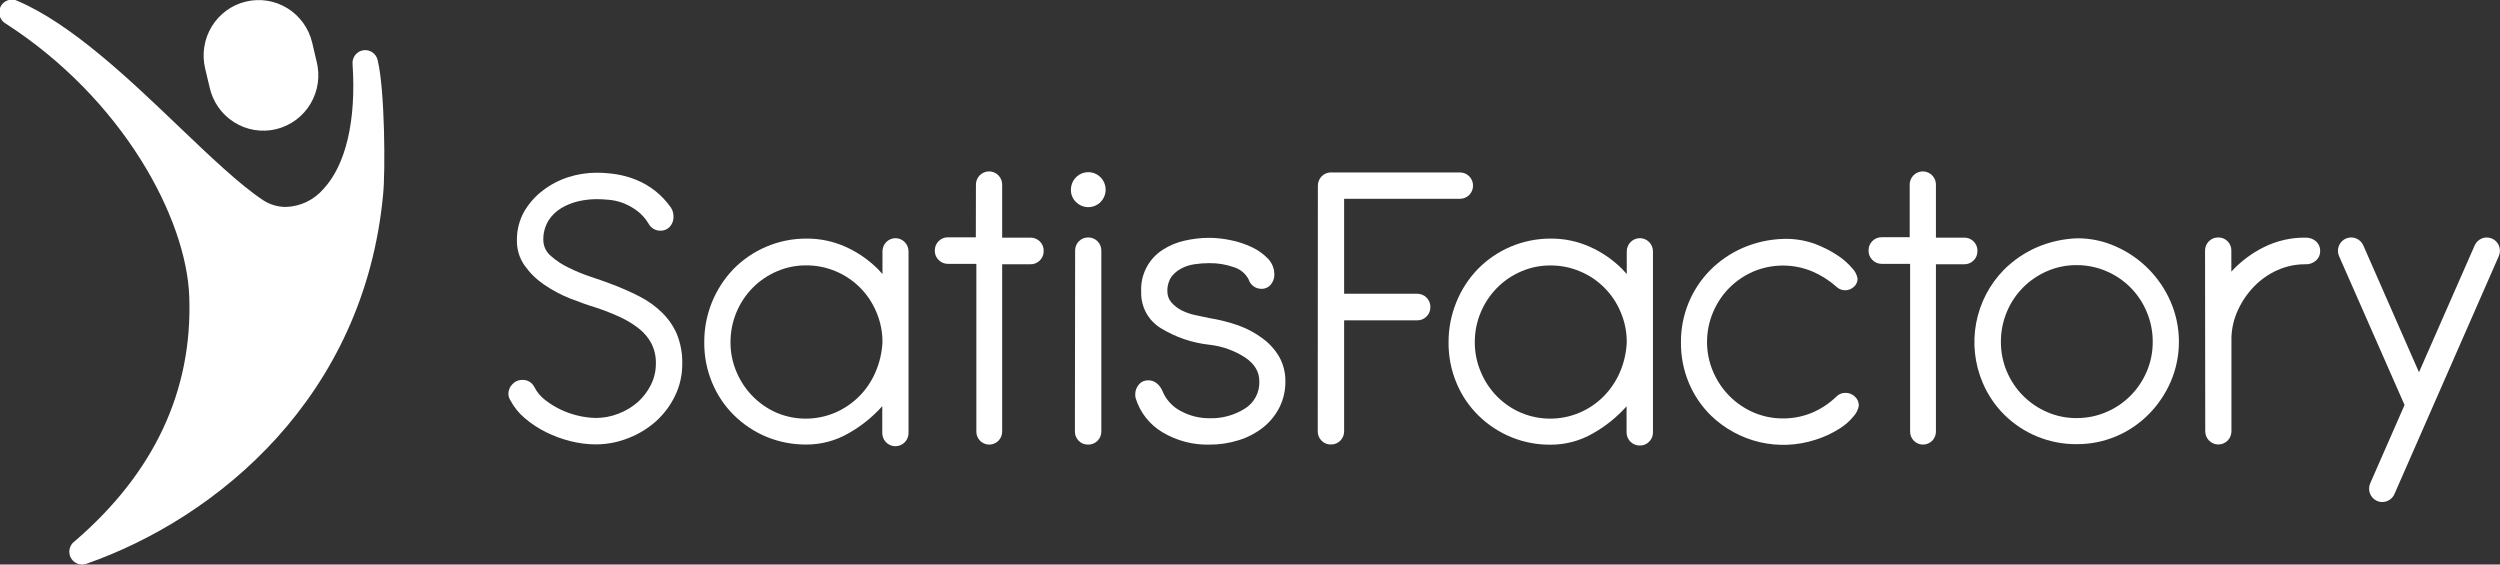 <svg width="186" height="42" viewBox="0 0 186 42" fill="none" xmlns="http://www.w3.org/2000/svg">
<rect x="0" y="0" width="186" height="42" fill="#333333" stroke="none"/>
<g clip-path="url(#clip0)">
<path d="M18.299 0.117C19.355 -0.136 20.467 0.044 21.391 0.618C22.315 1.191 22.975 2.111 23.227 3.175L23.552 4.562C23.689 5.093 23.72 5.647 23.642 6.19C23.564 6.733 23.379 7.254 23.098 7.725C22.817 8.195 22.447 8.604 22.007 8.928C21.567 9.251 21.068 9.484 20.538 9.611C20.009 9.738 19.459 9.757 18.922 9.668C18.385 9.578 17.87 9.381 17.41 9.089C16.949 8.797 16.55 8.415 16.238 7.966C15.925 7.516 15.705 7.009 15.59 6.473L15.26 5.085C15.136 4.558 15.115 4.011 15.201 3.476C15.286 2.941 15.475 2.428 15.757 1.966C16.04 1.505 16.409 1.104 16.845 0.787C17.281 0.469 17.775 0.241 18.299 0.117ZM28.505 14.45C27.103 29.521 16.178 38.536 6.424 41.947C6.325 41.982 6.221 42 6.116 42H6.099C5.897 41.999 5.7 41.933 5.538 41.812C5.376 41.691 5.257 41.52 5.198 41.326C5.139 41.131 5.143 40.923 5.21 40.731C5.277 40.539 5.403 40.374 5.569 40.259C11.461 35.195 14.331 29.083 14.082 22.088C13.879 16.229 9.127 7.363 0.431 1.759C0.213 1.638 0.051 1.436 -0.02 1.196C-0.091 0.956 -0.066 0.697 0.051 0.476C0.167 0.255 0.366 0.089 0.603 0.013C0.84 -0.062 1.097 -0.04 1.318 0.074C5.306 1.783 9.579 5.848 13.325 9.435C15.646 11.649 17.84 13.743 19.571 14.891C20.078 15.224 20.67 15.399 21.274 15.396C21.805 15.379 22.326 15.252 22.805 15.023C23.285 14.794 23.712 14.468 24.061 14.065C25.729 12.274 26.514 8.969 26.23 4.757C26.211 4.517 26.283 4.279 26.431 4.091C26.579 3.902 26.792 3.777 27.028 3.74C27.263 3.703 27.504 3.757 27.702 3.891C27.9 4.025 28.04 4.229 28.095 4.463C28.634 6.635 28.677 12.804 28.505 14.45Z" fill="white"/>
<path d="M122.002 17.72C121.744 17.721 121.498 17.824 121.316 18.008C121.134 18.192 121.031 18.441 121.031 18.701V20.389C120.926 20.269 120.821 20.149 120.709 20.036C120.015 19.336 119.198 18.771 118.301 18.369C117.396 17.96 116.415 17.75 115.424 17.751C114.381 17.742 113.347 17.947 112.385 18.355C111.479 18.74 110.656 19.3 109.963 20.004C109.273 20.715 108.726 21.555 108.355 22.476C107.966 23.426 107.768 24.443 107.773 25.471C107.762 26.516 107.966 27.552 108.372 28.514C108.751 29.421 109.308 30.241 110.009 30.926C111.441 32.328 113.364 33.104 115.361 33.084C116.467 33.089 117.556 32.799 118.515 32.243C119.453 31.715 120.298 31.035 121.017 30.23V32.166C121.017 32.295 121.042 32.423 121.091 32.543C121.14 32.662 121.212 32.771 121.303 32.862C121.394 32.953 121.502 33.026 121.621 33.075C121.74 33.123 121.867 33.148 121.995 33.147C122.125 33.152 122.255 33.128 122.376 33.079C122.497 33.03 122.606 32.956 122.696 32.861C122.789 32.77 122.863 32.66 122.912 32.538C122.96 32.416 122.984 32.286 122.98 32.155V18.701C122.98 18.572 122.955 18.444 122.906 18.325C122.856 18.205 122.784 18.097 122.693 18.006C122.603 17.915 122.495 17.842 122.376 17.793C122.258 17.744 122.131 17.719 122.002 17.72ZM120.506 27.727C120.212 28.397 119.796 29.006 119.279 29.521C118.766 30.028 118.162 30.432 117.499 30.711C116.813 30.999 116.077 31.147 115.334 31.147C114.591 31.147 113.856 30.999 113.17 30.711C112.499 30.425 111.889 30.01 111.376 29.489C110.859 28.964 110.448 28.343 110.167 27.66C109.87 26.963 109.72 26.211 109.725 25.453C109.722 24.694 109.872 23.941 110.167 23.242C110.736 21.87 111.815 20.776 113.174 20.195C113.864 19.896 114.609 19.745 115.361 19.75C116.118 19.746 116.868 19.897 117.565 20.195C118.933 20.767 120.02 21.863 120.586 23.242C120.883 23.943 121.034 24.698 121.031 25.46C120.998 26.242 120.82 27.011 120.506 27.727Z" fill="white"/>
<path d="M66.616 17.72C66.36 17.723 66.116 17.828 65.936 18.012C65.756 18.196 65.656 18.443 65.656 18.701V20.389C65.55 20.269 65.445 20.149 65.333 20.036C64.637 19.338 63.822 18.773 62.925 18.369C62.02 17.96 61.04 17.75 60.048 17.751C59.005 17.741 57.971 17.947 57.009 18.355C56.102 18.74 55.278 19.3 54.584 20.004C53.173 21.463 52.388 23.423 52.397 25.46C52.386 26.505 52.59 27.542 52.996 28.504C53.375 29.41 53.932 30.231 54.633 30.916C55.327 31.596 56.144 32.135 57.041 32.505C57.975 32.888 58.976 33.081 59.985 33.073C61.091 33.078 62.179 32.788 63.139 32.233C64.076 31.703 64.921 31.023 65.641 30.22V32.155C65.633 32.289 65.653 32.423 65.698 32.55C65.744 32.676 65.814 32.792 65.906 32.889C65.997 32.987 66.108 33.065 66.23 33.118C66.352 33.172 66.484 33.199 66.618 33.199C66.751 33.199 66.883 33.172 67.005 33.118C67.128 33.065 67.238 32.987 67.329 32.889C67.421 32.792 67.491 32.676 67.537 32.55C67.582 32.423 67.602 32.289 67.594 32.155V18.701C67.594 18.572 67.568 18.444 67.519 18.325C67.47 18.205 67.398 18.097 67.307 18.006C67.216 17.915 67.108 17.842 66.99 17.793C66.871 17.744 66.744 17.719 66.616 17.72ZM65.119 27.727C64.533 29.073 63.457 30.141 62.112 30.711C61.426 30.999 60.691 31.147 59.948 31.147C59.205 31.147 58.469 30.999 57.784 30.711C56.433 30.121 55.361 29.028 54.791 27.66C54.494 26.963 54.344 26.211 54.349 25.453C54.348 23.938 54.943 22.484 56.003 21.41C56.518 20.89 57.127 20.475 57.798 20.188C58.488 19.889 59.233 19.738 59.985 19.743C60.742 19.74 61.492 19.891 62.189 20.188C63.556 20.762 64.642 21.857 65.21 23.235C65.508 23.938 65.659 24.695 65.656 25.46C65.617 26.242 65.435 27.011 65.119 27.727Z" fill="white"/>
<path d="M44.371 22.896C43.743 22.706 43.078 22.465 42.373 22.19C41.698 21.919 41.055 21.573 40.456 21.159C39.899 20.777 39.414 20.299 39.023 19.746C38.645 19.204 38.448 18.555 38.458 17.892C38.445 17.144 38.629 16.406 38.991 15.753C39.349 15.135 39.825 14.596 40.393 14.167C40.961 13.733 41.599 13.4 42.279 13.182C42.958 12.963 43.668 12.851 44.381 12.85C44.861 12.852 45.34 12.889 45.815 12.96C46.315 13.036 46.806 13.17 47.276 13.358C48.343 13.777 49.263 14.504 49.919 15.449C50.047 15.647 50.113 15.88 50.108 16.116C50.118 16.39 50.023 16.657 49.842 16.861C49.754 16.96 49.645 17.038 49.524 17.09C49.403 17.142 49.272 17.166 49.141 17.162C48.962 17.166 48.786 17.121 48.63 17.031C48.475 16.942 48.348 16.811 48.261 16.653C48.032 16.262 47.725 15.921 47.36 15.654C47.045 15.424 46.701 15.237 46.337 15.099C45.998 14.974 45.645 14.894 45.286 14.863C44.935 14.831 44.63 14.817 44.357 14.817C43.912 14.821 43.469 14.873 43.035 14.972C42.588 15.074 42.158 15.245 41.763 15.481C41.375 15.713 41.046 16.033 40.803 16.416C40.537 16.86 40.405 17.372 40.424 17.889C40.43 18.108 40.481 18.324 40.576 18.521C40.671 18.719 40.807 18.893 40.975 19.033C41.376 19.392 41.827 19.691 42.313 19.919C42.848 20.182 43.4 20.409 43.964 20.597C44.529 20.788 45.016 20.951 45.412 21.106C46.153 21.379 46.877 21.697 47.581 22.056C48.199 22.371 48.766 22.778 49.264 23.264C49.734 23.723 50.109 24.271 50.368 24.877C50.643 25.573 50.777 26.318 50.76 27.067C50.766 27.883 50.586 28.69 50.234 29.425C49.887 30.153 49.401 30.805 48.804 31.343C48.194 31.886 47.491 32.313 46.73 32.603C45.957 32.909 45.134 33.065 44.304 33.062C43.684 33.059 43.066 32.979 42.464 32.826C41.835 32.67 41.224 32.448 40.642 32.162C40.077 31.886 39.548 31.539 39.068 31.131C38.623 30.763 38.254 30.311 37.982 29.8C37.882 29.649 37.827 29.472 37.824 29.291C37.825 29.16 37.852 29.029 37.903 28.908C37.954 28.787 38.028 28.677 38.122 28.585C38.216 28.482 38.33 28.401 38.458 28.346C38.585 28.291 38.723 28.264 38.861 28.267C39.041 28.258 39.219 28.301 39.376 28.39C39.532 28.48 39.66 28.612 39.745 28.772C39.942 29.169 40.229 29.513 40.582 29.779C40.956 30.069 41.361 30.314 41.791 30.509C42.22 30.707 42.669 30.856 43.13 30.954C43.528 31.041 43.933 31.089 44.339 31.096C44.91 31.095 45.476 30.987 46.008 30.778C46.527 30.582 47.009 30.297 47.431 29.934C47.839 29.574 48.175 29.137 48.419 28.648C48.671 28.154 48.801 27.605 48.797 27.049C48.81 26.532 48.697 26.021 48.468 25.559C48.241 25.126 47.924 24.748 47.539 24.45C47.107 24.11 46.636 23.822 46.137 23.592C45.561 23.328 44.972 23.096 44.371 22.896Z" fill="white"/>
<path d="M72.609 13.796C72.601 13.662 72.62 13.528 72.666 13.402C72.711 13.275 72.782 13.16 72.873 13.062C72.965 12.964 73.075 12.886 73.197 12.833C73.32 12.78 73.452 12.752 73.585 12.752C73.719 12.752 73.85 12.78 73.973 12.833C74.095 12.886 74.206 12.964 74.297 13.062C74.388 13.16 74.459 13.275 74.504 13.402C74.55 13.528 74.569 13.662 74.561 13.796V17.681H76.664C76.794 17.678 76.923 17.702 77.043 17.75C77.163 17.799 77.273 17.871 77.365 17.963C77.458 18.055 77.531 18.165 77.58 18.286C77.629 18.408 77.653 18.538 77.649 18.669C77.653 18.801 77.63 18.931 77.581 19.053C77.532 19.174 77.459 19.285 77.365 19.376C77.273 19.469 77.164 19.542 77.044 19.591C76.923 19.64 76.794 19.664 76.664 19.662H74.561V32.088C74.565 32.219 74.542 32.349 74.493 32.47C74.445 32.592 74.373 32.702 74.281 32.794C74.1 32.975 73.855 33.077 73.599 33.077C73.344 33.077 73.099 32.975 72.918 32.794C72.826 32.702 72.754 32.591 72.707 32.47C72.659 32.348 72.637 32.218 72.641 32.088V19.63H70.538C70.408 19.633 70.278 19.609 70.158 19.56C70.037 19.511 69.928 19.437 69.837 19.344C69.742 19.253 69.667 19.144 69.618 19.022C69.568 18.9 69.545 18.769 69.549 18.638C69.548 18.508 69.572 18.38 69.621 18.26C69.669 18.141 69.741 18.032 69.832 17.94C69.922 17.849 70.03 17.777 70.149 17.728C70.268 17.679 70.395 17.654 70.524 17.656H72.602L72.609 13.796Z" fill="white"/>
<path d="M79.675 14.114C79.674 13.813 79.777 13.52 79.967 13.287C80.156 13.053 80.42 12.893 80.714 12.834C81.007 12.774 81.312 12.819 81.576 12.961C81.84 13.103 82.047 13.333 82.162 13.611C82.277 13.89 82.293 14.2 82.206 14.489C82.119 14.777 81.936 15.027 81.687 15.194C81.438 15.362 81.139 15.438 80.841 15.408C80.543 15.378 80.265 15.246 80.053 15.032C79.931 14.914 79.834 14.771 79.769 14.613C79.704 14.455 79.672 14.285 79.675 14.114ZM79.99 18.648C79.988 18.519 80.011 18.39 80.059 18.27C80.108 18.15 80.179 18.04 80.27 17.949C80.361 17.857 80.47 17.785 80.589 17.736C80.708 17.688 80.836 17.664 80.965 17.667C81.093 17.665 81.22 17.69 81.339 17.738C81.458 17.787 81.566 17.86 81.657 17.951C81.747 18.042 81.819 18.151 81.868 18.271C81.916 18.391 81.94 18.519 81.939 18.648V32.088C81.942 32.219 81.919 32.349 81.87 32.471C81.821 32.593 81.748 32.703 81.655 32.794C81.564 32.888 81.455 32.962 81.334 33.01C81.213 33.059 81.084 33.082 80.954 33.077C80.824 33.081 80.695 33.058 80.574 33.01C80.453 32.961 80.344 32.888 80.253 32.794C80.161 32.702 80.089 32.592 80.04 32.47C79.992 32.349 79.969 32.219 79.973 32.088L79.99 18.648Z" fill="white"/>
<path d="M84.904 21.692C84.874 21.078 85.007 20.466 85.288 19.921C85.57 19.375 85.99 18.914 86.506 18.585C87.006 18.261 87.561 18.03 88.142 17.903C88.742 17.766 89.354 17.696 89.968 17.695C90.508 17.699 91.046 17.759 91.573 17.871C92.117 17.98 92.646 18.156 93.147 18.394C93.594 18.603 93.999 18.893 94.342 19.248C94.651 19.573 94.82 20.007 94.812 20.456C94.808 20.702 94.726 20.94 94.577 21.134C94.488 21.253 94.371 21.348 94.236 21.41C94.102 21.472 93.954 21.498 93.806 21.487C93.6 21.48 93.402 21.407 93.239 21.281C93.075 21.154 92.955 20.98 92.895 20.781C92.78 20.565 92.623 20.373 92.434 20.218C92.245 20.063 92.028 19.947 91.794 19.877C91.207 19.671 90.59 19.57 89.968 19.577C89.605 19.578 89.242 19.605 88.882 19.658C88.537 19.705 88.203 19.811 87.894 19.972C87.603 20.123 87.35 20.337 87.15 20.597C86.94 20.917 86.836 21.295 86.853 21.678C86.849 21.98 86.955 22.272 87.15 22.501C87.363 22.743 87.62 22.942 87.907 23.087C88.226 23.248 88.564 23.367 88.913 23.44C89.281 23.525 89.632 23.599 89.965 23.663C90.708 23.783 91.44 23.968 92.152 24.217C92.795 24.45 93.401 24.777 93.95 25.188C94.447 25.553 94.864 26.017 95.177 26.551C95.487 27.113 95.645 27.748 95.632 28.391C95.639 29.056 95.488 29.714 95.191 30.308C94.898 30.887 94.486 31.395 93.981 31.798C93.44 32.224 92.826 32.546 92.169 32.748C91.457 32.973 90.715 33.085 89.968 33.08C88.747 33.108 87.542 32.79 86.492 32.162C85.534 31.598 84.822 30.694 84.494 29.627C84.469 29.534 84.459 29.437 84.462 29.341C84.459 29.073 84.554 28.814 84.729 28.613C84.814 28.511 84.922 28.428 85.043 28.373C85.164 28.319 85.297 28.292 85.43 28.295C85.651 28.292 85.868 28.364 86.043 28.5C86.227 28.648 86.374 28.838 86.471 29.055C86.735 29.724 87.234 30.271 87.873 30.594C88.52 30.941 89.242 31.12 89.975 31.117C90.9 31.148 91.814 30.902 92.6 30.411C92.948 30.201 93.234 29.9 93.426 29.54C93.619 29.18 93.711 28.774 93.694 28.366C93.694 27.66 93.344 27.077 92.642 26.601C91.846 26.083 90.942 25.758 90 25.651C88.7 25.513 87.448 25.085 86.334 24.397C85.88 24.114 85.508 23.714 85.257 23.239C85.006 22.764 84.884 22.23 84.904 21.692Z" fill="white"/>
<path d="M98.05 13.796C98.053 13.538 98.157 13.292 98.34 13.11C98.522 12.929 98.769 12.828 99.025 12.829H108.621C108.879 12.829 109.127 12.932 109.31 13.116C109.493 13.3 109.595 13.55 109.595 13.81C109.595 14.071 109.493 14.32 109.31 14.505C109.127 14.689 108.879 14.792 108.621 14.792H100.003V21.855H105.446C105.574 21.854 105.701 21.879 105.82 21.929C105.938 21.978 106.046 22.051 106.137 22.142C106.227 22.234 106.299 22.343 106.348 22.462C106.396 22.582 106.421 22.71 106.42 22.84C106.424 22.971 106.401 23.102 106.352 23.223C106.303 23.345 106.23 23.455 106.136 23.546C106.045 23.64 105.936 23.714 105.815 23.763C105.695 23.812 105.565 23.836 105.435 23.832H100.003V32.088C100.004 32.218 99.98 32.346 99.931 32.466C99.882 32.586 99.81 32.695 99.719 32.786C99.628 32.878 99.52 32.95 99.4 32.999C99.281 33.047 99.153 33.072 99.025 33.07C98.895 33.074 98.765 33.052 98.645 33.003C98.524 32.954 98.415 32.881 98.324 32.787C98.231 32.696 98.157 32.586 98.109 32.464C98.06 32.342 98.036 32.212 98.04 32.081L98.05 13.796Z" fill="white"/>
<path d="M132.713 17.773C133.484 17.752 134.252 17.871 134.981 18.126C135.589 18.348 136.17 18.641 136.712 18.998C137.128 19.27 137.503 19.6 137.826 19.98C138.025 20.189 138.157 20.453 138.205 20.739C138.205 20.854 138.179 20.968 138.131 21.072C138.083 21.176 138.012 21.268 137.925 21.343C137.743 21.511 137.504 21.602 137.258 21.596C137.011 21.59 136.776 21.488 136.603 21.311C136.069 20.84 135.463 20.46 134.809 20.184C133.41 19.608 131.843 19.615 130.449 20.202C129.781 20.491 129.173 20.904 128.658 21.42C128.14 21.944 127.728 22.564 127.445 23.246C127.15 23.947 127 24.702 127.004 25.463C127.004 26.219 127.159 26.967 127.459 27.66C128.038 29.02 129.113 30.103 130.463 30.686C131.154 30.984 131.898 31.136 132.65 31.131C133.395 31.136 134.134 30.991 134.823 30.704C135.488 30.421 136.097 30.018 136.617 29.514C136.708 29.419 136.817 29.345 136.938 29.296C137.058 29.247 137.188 29.223 137.318 29.228C137.57 29.228 137.812 29.326 137.995 29.5C138.092 29.584 138.17 29.688 138.222 29.806C138.274 29.924 138.299 30.052 138.296 30.181C138.25 30.457 138.129 30.715 137.946 30.926C137.641 31.308 137.274 31.634 136.859 31.89C136.295 32.247 135.687 32.527 135.051 32.724C133.716 33.155 132.291 33.214 130.925 32.896C129.56 32.578 128.306 31.893 127.295 30.916C126.596 30.23 126.04 29.411 125.658 28.507C125.255 27.544 125.052 26.508 125.062 25.463C125.056 24.466 125.246 23.478 125.621 22.555C125.996 21.633 126.55 20.795 127.249 20.089C127.947 19.392 128.768 18.832 129.671 18.44C130.634 18.025 131.666 17.799 132.713 17.773Z" fill="white"/>
<path d="M142.081 13.796C142.073 13.662 142.093 13.528 142.138 13.402C142.184 13.275 142.254 13.16 142.346 13.062C142.437 12.964 142.547 12.886 142.67 12.833C142.792 12.78 142.924 12.752 143.057 12.752C143.191 12.752 143.323 12.78 143.445 12.833C143.567 12.886 143.678 12.964 143.769 13.062C143.861 13.16 143.931 13.275 143.977 13.402C144.022 13.528 144.041 13.662 144.033 13.796V17.681H146.136C146.266 17.678 146.395 17.702 146.515 17.75C146.636 17.799 146.745 17.871 146.837 17.963C146.93 18.055 147.004 18.165 147.053 18.286C147.101 18.408 147.125 18.538 147.121 18.669C147.125 18.801 147.102 18.931 147.053 19.053C147.005 19.174 146.931 19.285 146.837 19.376C146.746 19.469 146.636 19.542 146.516 19.591C146.395 19.64 146.266 19.664 146.136 19.662H144.033V32.088C144.037 32.219 144.014 32.349 143.966 32.47C143.917 32.592 143.845 32.702 143.753 32.794C143.572 32.975 143.328 33.077 143.073 33.077C142.818 33.077 142.574 32.975 142.393 32.794C142.301 32.702 142.228 32.592 142.179 32.471C142.131 32.349 142.109 32.219 142.113 32.088V19.63H140.01C139.88 19.633 139.751 19.609 139.63 19.56C139.51 19.511 139.4 19.437 139.309 19.344C139.215 19.253 139.14 19.143 139.091 19.021C139.041 18.9 139.018 18.769 139.022 18.638C139.018 18.506 139.041 18.376 139.09 18.255C139.139 18.133 139.212 18.023 139.305 17.931C139.397 17.839 139.506 17.766 139.627 17.717C139.748 17.669 139.877 17.645 140.006 17.649H142.081V13.796Z" fill="white"/>
<path d="M154.562 17.73C155.554 17.726 156.535 17.937 157.439 18.348C159.255 19.155 160.703 20.619 161.498 22.451C161.9 23.384 162.109 24.39 162.112 25.407C162.115 26.424 161.912 27.431 161.515 28.366C161.129 29.269 160.579 30.092 159.893 30.792C159.189 31.512 158.349 32.082 157.422 32.469C156.496 32.856 155.502 33.052 154.499 33.045C152.504 33.061 150.583 32.286 149.15 30.887C148.452 30.202 147.896 29.383 147.514 28.479C146.914 27.076 146.745 25.525 147.028 24.025C147.311 22.525 148.033 21.144 149.101 20.061C149.8 19.363 150.621 18.803 151.523 18.408C152.484 17.991 153.516 17.761 154.562 17.73ZM154.499 19.725C153.747 19.72 153.003 19.871 152.312 20.17C151.642 20.458 151.034 20.872 150.517 21.388C149.992 21.92 149.575 22.55 149.292 23.244C149.009 23.938 148.864 24.681 148.867 25.432C148.863 26.189 149.012 26.938 149.305 27.635C149.88 28.998 150.958 30.083 152.312 30.661C153.003 30.96 153.747 31.112 154.499 31.106C155.255 31.11 156.004 30.959 156.7 30.661C157.375 30.377 157.99 29.963 158.508 29.443C159.023 28.924 159.434 28.31 159.721 27.635C160.017 26.939 160.167 26.189 160.163 25.432C160.167 24.67 160.016 23.915 159.721 23.214C159.152 21.837 158.066 20.743 156.7 20.17C156.004 19.873 155.255 19.722 154.499 19.725Z" fill="white"/>
<path d="M164.056 18.648C164.055 18.519 164.079 18.391 164.128 18.271C164.176 18.151 164.248 18.042 164.339 17.951C164.429 17.86 164.537 17.787 164.656 17.738C164.775 17.69 164.902 17.665 165.031 17.667C165.161 17.663 165.29 17.686 165.41 17.735C165.531 17.784 165.64 17.856 165.732 17.949C165.824 18.041 165.897 18.151 165.945 18.273C165.994 18.394 166.016 18.524 166.012 18.655V20.209C166.701 19.456 167.524 18.838 168.437 18.387C169.396 17.91 170.453 17.668 171.522 17.681C171.814 17.667 172.101 17.768 172.321 17.963C172.418 18.052 172.495 18.162 172.547 18.283C172.599 18.405 172.625 18.537 172.622 18.669C172.626 18.802 172.601 18.934 172.549 19.056C172.497 19.178 172.419 19.287 172.321 19.376C172.102 19.573 171.815 19.676 171.522 19.662C170.797 19.657 170.08 19.808 169.419 20.107C168.778 20.396 168.196 20.805 167.705 21.311C167.211 21.82 166.807 22.409 166.51 23.055C166.207 23.7 166.04 24.401 166.019 25.114V32.088C166.019 32.348 165.916 32.598 165.734 32.782C165.551 32.966 165.303 33.07 165.045 33.07C164.786 33.07 164.539 32.966 164.356 32.782C164.173 32.598 164.07 32.348 164.07 32.088L164.056 18.648Z" fill="white"/>
<path d="M185.411 17.751C185.173 17.647 184.904 17.641 184.661 17.735C184.419 17.83 184.224 18.017 184.118 18.256L179.972 27.695L175.829 18.256C175.777 18.137 175.701 18.029 175.608 17.94C175.514 17.85 175.403 17.779 175.283 17.733C175.162 17.686 175.033 17.663 174.904 17.666C174.775 17.67 174.647 17.698 174.529 17.751C174.41 17.804 174.304 17.88 174.214 17.974C174.125 18.069 174.055 18.18 174.009 18.302C173.962 18.423 173.94 18.553 173.943 18.683C173.946 18.814 173.975 18.942 174.028 19.061L178.899 30.132L176.344 35.958C176.292 36.077 176.263 36.205 176.26 36.335C176.257 36.465 176.279 36.595 176.326 36.716C176.372 36.838 176.442 36.949 176.531 37.043C176.62 37.137 176.727 37.212 176.845 37.265C176.971 37.322 177.107 37.351 177.245 37.349C177.436 37.349 177.622 37.293 177.782 37.189C177.942 37.084 178.068 36.935 178.146 36.76L185.912 19.051C186.016 18.811 186.022 18.54 185.928 18.297C185.834 18.053 185.648 17.857 185.411 17.751Z" fill="white"/>
</g>
<defs>
<clipPath id="clip0">
<rect width="186" height="42" fill="white"/>
</clipPath>
</defs>
</svg>
